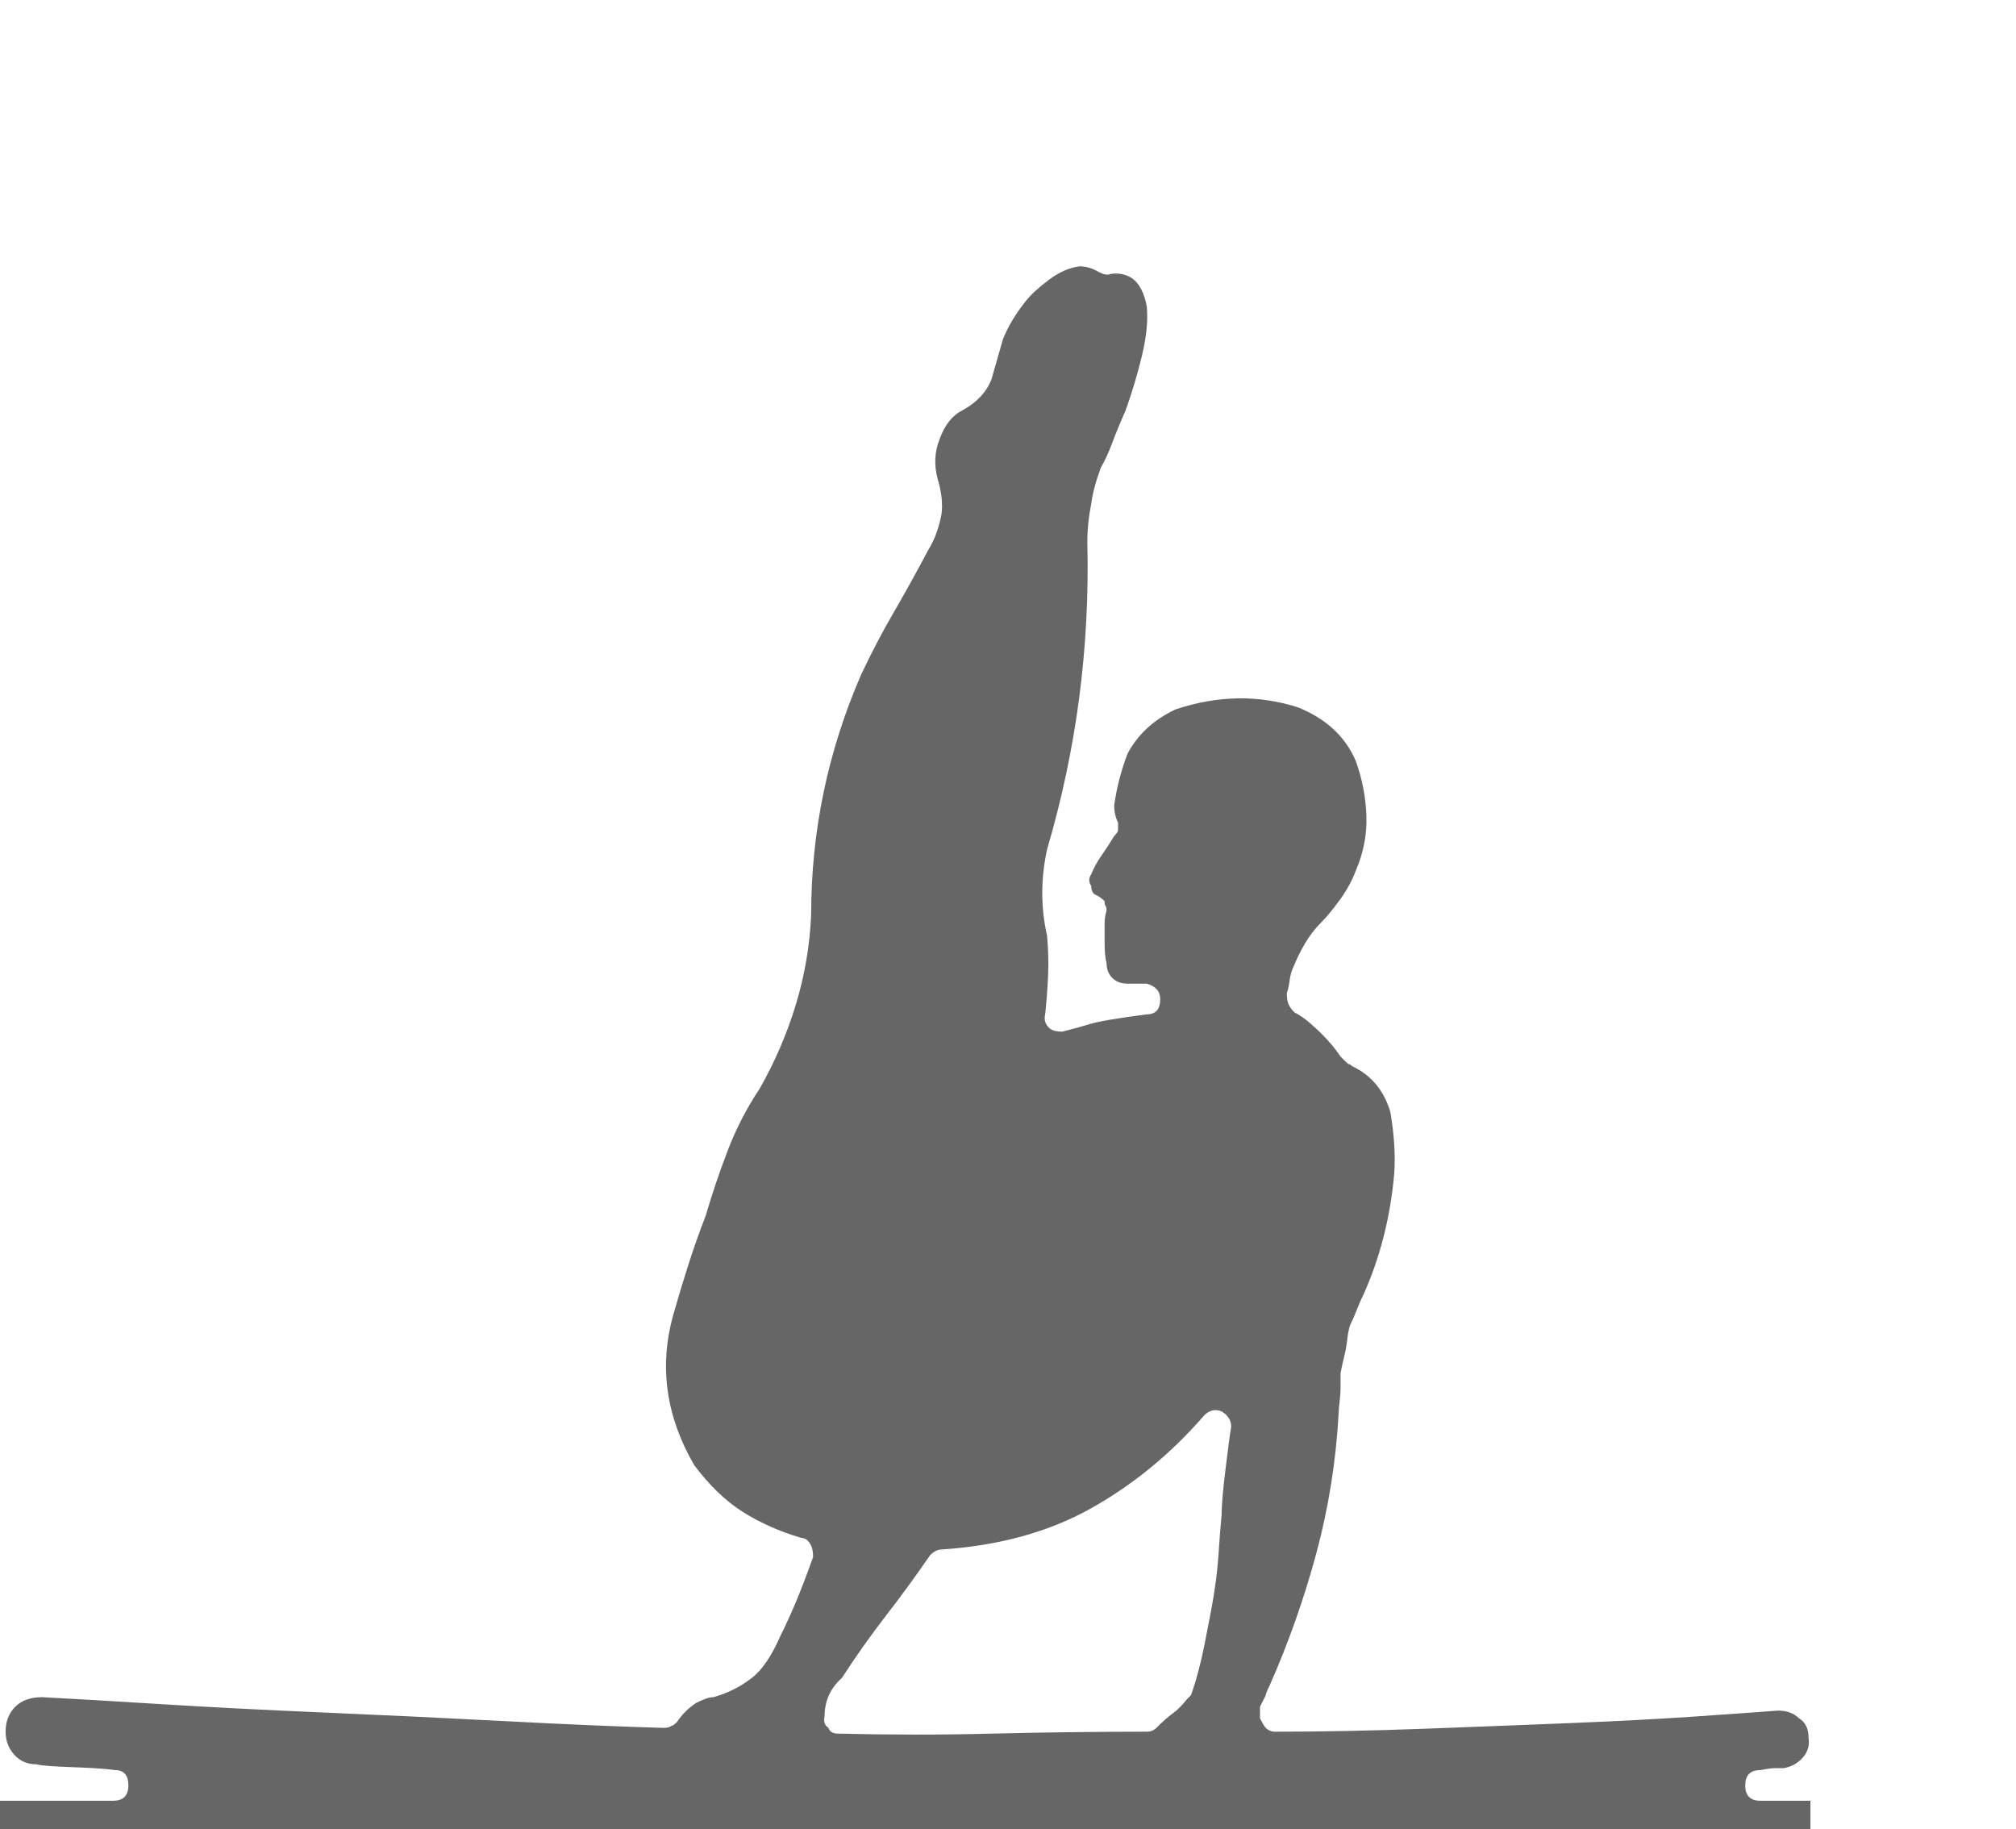 <?xml version="1.0" encoding="utf-8"?>
<!-- Generator: Adobe Illustrator 16.0.0, SVG Export Plug-In . SVG Version: 6.00 Build 0)  -->
<!DOCTYPE svg PUBLIC "-//W3C//DTD SVG 1.1//EN" "http://www.w3.org/Graphics/SVG/1.1/DTD/svg11.dtd">
<svg version="1.1" id="Layer_1" xmlns="http://www.w3.org/2000/svg" xmlns:xlink="http://www.w3.org/1999/xlink" x="0px" y="0px"
	 width="317.441px" height="288px" viewBox="0 0 317.441 288" enable-background="new 0 0 317.441 288" xml:space="preserve">
<g enable-background="new    ">
	<path fill="#666666" d="M285.067,293.501H-0.021v-9.966h17.818c1.609,0,2.416-0.802,2.416-2.416c0-1.609-0.708-2.416-2.114-2.416
		c-1.411-0.198-3.624-0.35-6.644-0.453c-3.02-0.099-4.936-0.25-5.738-0.453c-1.411,0-2.567-0.5-3.473-1.51
		c-0.906-1.005-1.359-2.213-1.359-3.624c0-1.609,0.5-2.916,1.51-3.926c1.005-1.005,2.416-1.51,4.228-1.51
		c4.025,0.202,10.065,0.557,18.12,1.057c8.05,0.505,16.808,0.958,26.274,1.359c9.461,0.405,18.974,0.858,28.539,1.358
		c9.56,0.505,17.865,0.859,24.915,1.058c0.604,0,1.005-0.1,1.208-0.303c0.198,0,0.5-0.198,0.906-0.604
		c0.802-1.208,1.812-2.213,3.02-3.021c0.401-0.198,0.854-0.4,1.359-0.604c0.5-0.198,0.953-0.302,1.359-0.302
		c2.213-0.604,4.228-1.609,6.04-3.021c1.609-1.208,3.119-3.421,4.53-6.644c0.802-1.609,1.609-3.369,2.416-5.285
		c0.802-1.911,1.708-4.275,2.718-7.097c0-0.803-0.104-1.406-0.302-1.813c-0.406-0.802-0.906-1.208-1.51-1.208
		c-3.426-1.005-6.493-2.364-9.211-4.077c-2.718-1.708-5.285-4.176-7.701-7.398c-4.431-7.649-5.54-15.502-3.322-23.557
		c0.802-2.816,1.609-5.483,2.416-8.003c0.802-2.515,1.708-5.082,2.718-7.701c1.005-3.421,2.161-6.842,3.473-10.268
		c1.307-3.421,2.968-6.645,4.983-9.664c2.416-4.228,4.327-8.654,5.738-13.288c1.406-4.629,2.213-9.362,2.416-14.194
		c0-13.085,2.614-25.67,7.852-37.75c1.609-3.421,3.322-6.69,5.134-9.814c1.812-3.119,3.624-6.39,5.436-9.815
		c1.005-1.608,1.708-3.52,2.114-5.737c0.198-1.609,0-3.422-0.604-5.437c-0.604-2.213-0.505-4.327,0.302-6.342
		c0.802-2.213,2.01-3.724,3.624-4.53c2.213-1.208,3.723-2.817,4.53-4.832l1.812-6.342c0.802-2.01,2.01-4.025,3.624-6.04
		c0.803-1.005,2.011-2.114,3.625-3.322c1.609-1.208,3.218-1.911,4.832-2.113c1.005,0,2.01,0.302,3.02,0.905
		c0.803,0.406,1.406,0.505,1.813,0.303c1.207-0.198,2.313,0,3.322,0.604c1.207,0.807,2.01,2.317,2.416,4.53
		c0.197,2.218-0.053,4.784-0.756,7.701c-0.707,2.921-1.562,5.789-2.566,8.606c-0.807,1.813-1.51,3.525-2.114,5.134
		c-0.604,1.614-1.208,2.921-1.812,3.927c-0.808,2.218-1.313,4.129-1.511,5.737c-0.202,1.01-0.354,2.016-0.453,3.021
		c-0.104,1.01-0.151,2.015-0.151,3.02c0.402,16.511-1.713,32.616-6.342,48.32c-1.01,4.634-1.01,9.164,0,13.59
		c0.199,2.218,0.25,4.379,0.151,6.493c-0.104,2.114-0.255,4.077-0.453,5.889c-0.202,0.808,0,1.511,0.604,2.114
		c0.4,0.406,1.104,0.604,2.113,0.604c1.609-0.401,3.067-0.803,4.379-1.208c1.308-0.401,4.275-0.906,8.91-1.511
		c1.405,0,2.113-0.802,2.113-2.416c0-1.208-0.708-2.01-2.113-2.416h-3.021c-1.01,0-1.812-0.302-2.416-0.905
		c-0.604-0.604-0.906-1.406-0.906-2.416c-0.202-0.604-0.302-1.709-0.302-3.322c0-1.005,0-1.911,0-2.718
		c0-0.803,0.1-1.511,0.302-2.114c0-0.401-0.052-0.651-0.151-0.755c-0.104-0.1-0.15-0.35-0.15-0.755
		c-0.406-0.401-0.807-0.703-1.208-0.906c-0.604-0.198-0.906-0.703-0.906-1.51c-0.405-0.604-0.405-1.208,0-1.813
		c0.401-1.005,0.953-2.01,1.661-3.02c0.703-1.005,1.359-2.011,1.963-3.021c0.401-0.4,0.604-0.703,0.604-0.905v-1.208
		c-0.405-0.803-0.604-1.709-0.604-2.719c0.401-2.816,1.104-5.535,2.114-8.153c1.608-3.021,4.124-5.333,7.55-6.946
		c6.645-2.213,13.085-2.313,19.328-0.302c4.426,1.812,7.446,4.634,9.061,8.456c1.004,2.821,1.557,5.69,1.66,8.606
		c0.1,2.921-0.453,5.79-1.66,8.607c-0.604,1.613-1.463,3.171-2.568,4.681c-1.108,1.51-2.066,2.671-2.868,3.473
		c-1.01,1.01-1.864,2.114-2.567,3.322c-0.707,1.208-1.26,2.317-1.66,3.322c-0.406,0.807-0.656,1.613-0.756,2.416
		c-0.104,0.807-0.254,1.51-0.453,2.114c0,0.807,0.1,1.41,0.303,1.812c0.197,0.406,0.5,0.807,0.906,1.208
		c0.802,0.406,1.608,0.958,2.416,1.661c0.802,0.708,1.406,1.26,1.812,1.661c1.208,1.208,2.213,2.416,3.021,3.624l0.905,0.906
		c0.198,0.202,0.349,0.302,0.453,0.302c0.099,0,0.25,0.104,0.453,0.302c3.021,1.411,5.03,3.827,6.04,7.248
		c0.604,3.624,0.802,6.847,0.604,9.664c-0.604,6.847-2.217,13.188-4.832,19.026c-0.405,0.807-0.755,1.613-1.057,2.416
		c-0.303,0.807-0.656,1.613-1.057,2.415c-0.203,0.604-0.354,1.359-0.453,2.266c-0.104,0.906-0.255,1.765-0.453,2.566
		c-0.203,0.808-0.406,1.713-0.604,2.719v2.416c0,0.604-0.053,1.312-0.152,2.113c-0.104,0.808-0.15,1.411-0.15,1.813
		c-0.406,7.451-1.563,14.751-3.473,21.895c-1.916,7.149-4.379,14.147-7.399,20.989c-0.405,0.807-0.604,1.312-0.604,1.51
		l-0.905,1.813v1.812c0.401,0.808,0.703,1.313,0.905,1.511c0.402,0.405,0.906,0.604,1.511,0.604c7.248,0,14.948-0.151,23.103-0.453
		s15.955-0.604,23.405-0.906c7.446-0.302,14.091-0.65,19.933-1.057c5.836-0.401,10.064-0.703,12.684-0.906
		c1.406,0,2.516,0.406,3.322,1.208c1.005,0.604,1.51,1.614,1.51,3.021c0.198,1.208-0.104,2.265-0.906,3.171
		c-0.807,0.906-1.813,1.463-3.02,1.661c-0.406,0-0.859,0-1.359,0c-0.505,0-1.26,0.104-2.266,0.302c-1.613,0-2.416,0.807-2.416,2.416
		c0,1.614,0.803,2.416,2.416,2.416h7.853V293.501z M192.354,238.537c0-1.406,0.198-3.775,0.604-7.097
		c0.401-3.322,0.703-5.587,0.906-6.795c0-1.006-0.505-1.813-1.51-2.416c-1.01-0.401-1.916-0.198-2.719,0.604
		c-5.237,6.04-11.174,10.924-17.817,14.647c-6.644,3.728-14.496,5.889-23.556,6.493c-0.604,0-1.208,0.302-1.812,0.905
		c-2.218,3.224-4.53,6.395-6.946,9.514c-2.416,3.123-4.733,6.394-6.946,9.814c-1.812,1.614-2.718,3.624-2.718,6.04
		c-0.203,0.807,0,1.411,0.604,1.813c0.198,0.604,0.703,0.905,1.51,0.905c8.253,0.203,16.355,0.203,24.311,0
		c7.95-0.198,16.054-0.302,24.312-0.302c0.604,0,1.104-0.198,1.51-0.604c1.004-1.006,1.859-1.761,2.566-2.266
		c0.703-0.5,1.458-1.255,2.266-2.265l0.604-0.604c0.803-2.213,1.51-4.832,2.113-7.852c0.402-2.011,0.756-3.822,1.058-5.437
		c0.302-1.608,0.552-3.171,0.755-4.681c0.198-1.51,0.35-3.067,0.453-4.681C192,242.666,192.15,240.755,192.354,238.537z"/>
</g>
</svg>
